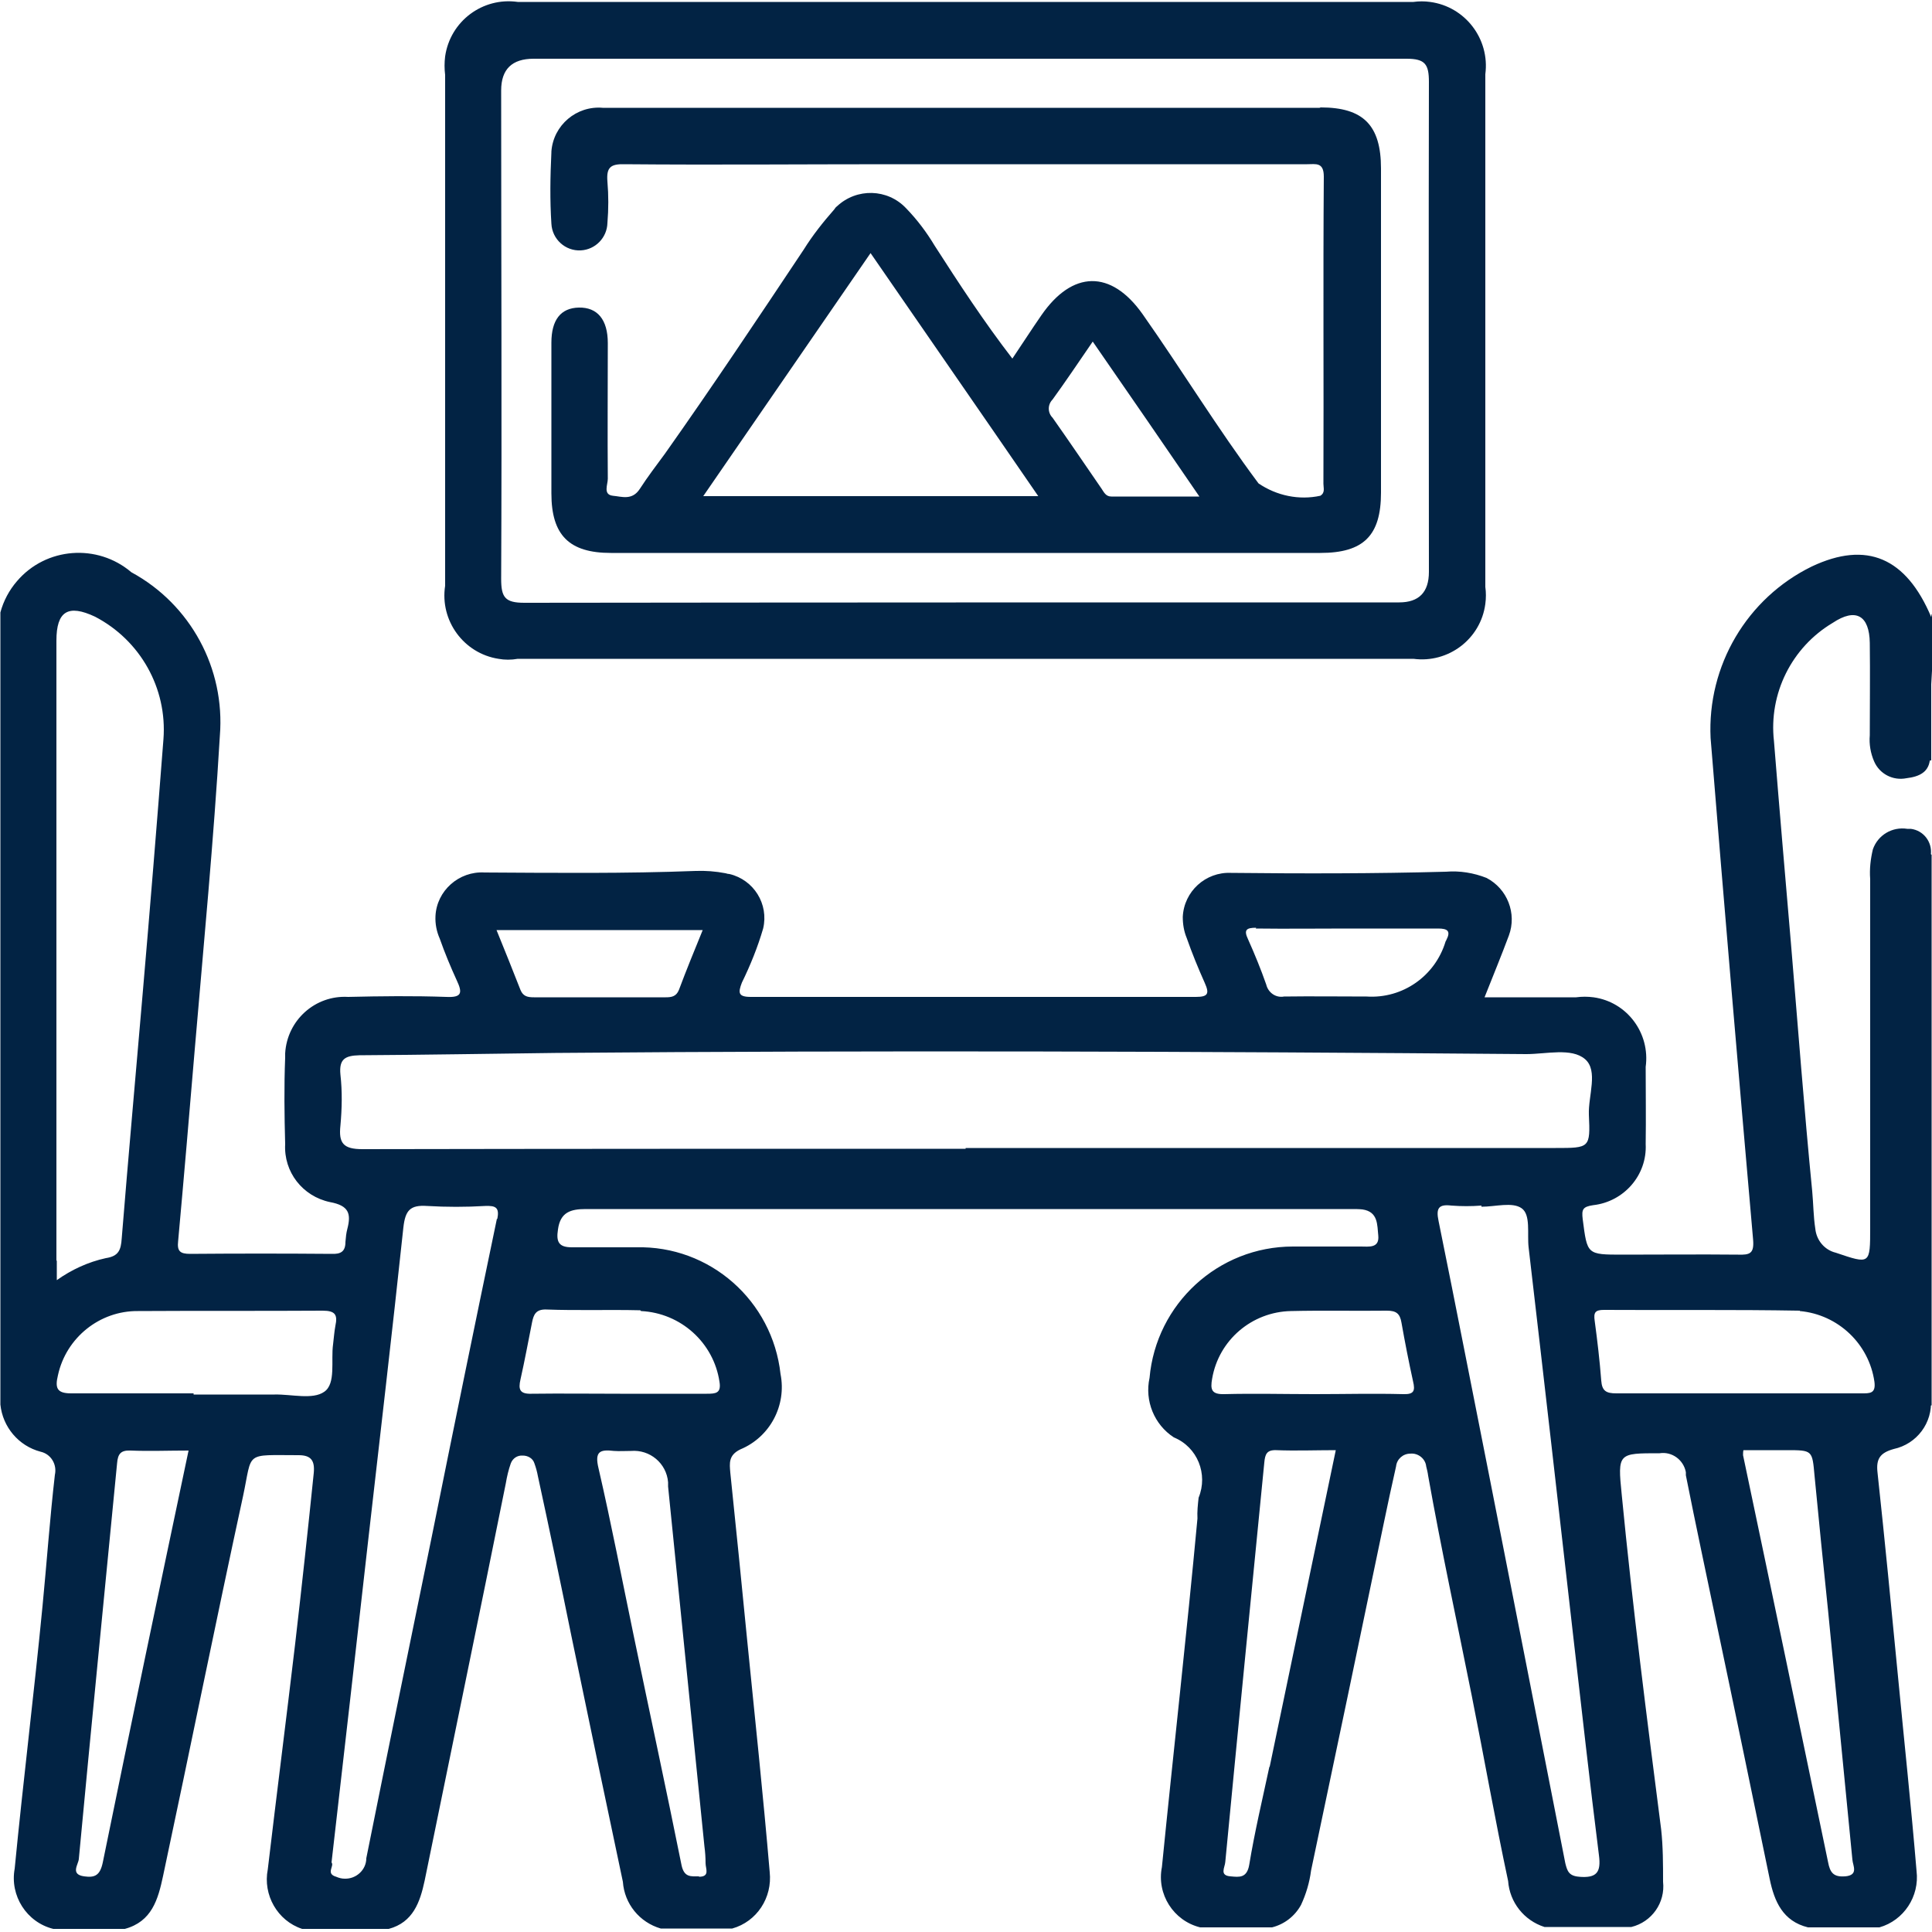 <?xml version="1.0" encoding="UTF-8"?>
<svg id="Capa_1" data-name="Capa 1" xmlns="http://www.w3.org/2000/svg" xmlns:xlink="http://www.w3.org/1999/xlink" viewBox="0 0 50 50">
  <defs>
    <style>
      .cls-1 {
        fill: #022344;
      }

      .cls-2 {
        fill: none;
      }

      .cls-3 {
        clip-path: url(#clippath);
      }
    </style>
    <clipPath id="clippath">
      <rect class="cls-2" width="50" height="50"/>
    </clipPath>
  </defs>
  <g class="cls-3">
    <g id="Enmascarar_grupo_3" data-name="Enmascarar grupo 3">
      <g id="oceanna-residences-icon-comedor">
        <path id="Trazado_343" data-name="Trazado 343" class="cls-1" d="M49.98,36.37l-.08.03c0-.81-.01-1.62-.01-2.43v-11.5c0-.13.01-.26.02-.39l.08.04v14.25h0Z"/>
        <path id="Trazado_344" data-name="Trazado 344" class="cls-1" d="M49.98,19.68s-.06,0-.09.01c0-.6-.01-1.2,0-1.8,0-.16-.04-.33.09-.46v2.24h0Z"/>
        <path id="Trazado_345" data-name="Trazado 345" class="cls-1" d="M49.98,15.97c-.65-1.54-1.67-1.98-3.09-1.31-1.68.82-2.71,2.57-2.62,4.44.35,4.33.72,8.65,1.1,12.98.03.36-.08.4-.39.39-.99-.01-1.99,0-2.98,0-.94,0-.92,0-1.04-.92-.03-.25,0-.32.27-.36.8-.09,1.4-.78,1.36-1.58.01-.67,0-1.33,0-2,.12-.87-.48-1.68-1.35-1.8-.15-.02-.3-.02-.45,0h-2.37c.23-.58.44-1.09.63-1.6.21-.57-.04-1.21-.58-1.49-.33-.13-.69-.19-1.05-.16-1.85.05-3.71.05-5.56.03-.66-.03-1.22.48-1.25,1.14,0,.19.03.37.1.54.14.4.3.79.47,1.17.12.27.09.36-.23.36-3.84,0-7.68,0-11.52,0-.33,0-.33-.11-.23-.37.22-.45.41-.92.55-1.4.15-.63-.24-1.26-.87-1.41-.03,0-.07-.01-.1-.02-.26-.05-.52-.07-.78-.06-1.82.07-3.64.05-5.46.04-.66-.04-1.24.47-1.27,1.13-.01.2.03.4.11.58.13.37.28.73.44,1.08.15.32.14.45-.27.43-.85-.03-1.69-.02-2.54,0-.85-.05-1.58.6-1.63,1.46,0,.04,0,.08,0,.11-.03.75-.02,1.5,0,2.24-.04.72.45,1.35,1.16,1.5.49.09.55.3.45.69-.03.11-.04.22-.05.34,0,.25-.12.32-.36.31-1.22-.01-2.44-.01-3.66,0-.26,0-.34-.07-.31-.33.15-1.65.29-3.3.43-4.96.23-2.71.49-5.41.65-8.12.14-1.74-.76-3.4-2.29-4.23-.88-.75-2.21-.65-2.96.23-.2.23-.35.51-.43.81v20.5c.06.58.47,1.07,1.04,1.22.27.06.43.33.37.6-.13,1.13-.21,2.27-.32,3.4-.22,2.27-.5,4.52-.72,6.79-.13.7.31,1.39,1,1.56h1.85c.7-.19.86-.76.99-1.37.7-3.28,1.36-6.56,2.07-9.83.25-1.17.02-1.06,1.44-1.06.32,0,.42.14.39.46-.15,1.47-.31,2.94-.48,4.41-.23,1.95-.48,3.9-.71,5.85-.13.66.25,1.33.89,1.54h2.24c.63-.17.81-.69.93-1.25.7-3.43,1.41-6.85,2.1-10.28.03-.18.07-.35.13-.52.05-.13.17-.21.31-.2.13,0,.26.07.3.2.04.11.07.22.09.33.3,1.38.59,2.77.87,4.15.44,2.12.88,4.23,1.33,6.35.04.57.43,1.05.98,1.21h1.85c.64-.18,1.04-.8.97-1.46-.17-1.99-.38-3.98-.58-5.97-.14-1.45-.29-2.91-.44-4.37-.02-.24-.05-.45.26-.6.77-.32,1.2-1.14,1.04-1.95-.21-1.9-1.83-3.33-3.74-3.28-.55,0-1.1,0-1.66,0-.34,0-.41-.14-.36-.46.06-.45.33-.53.72-.53,6.6,0,13.21,0,19.81,0,.1,0,.2,0,.29.01.41.06.38.4.41.68.03.33-.25.28-.45.28-.58,0-1.17,0-1.76,0-1.93,0-3.54,1.48-3.71,3.4-.13.59.12,1.21.63,1.54.61.25.89.95.64,1.56h0c-.02.18-.04.36-.03.54-.28,3.01-.62,6.01-.92,9.02-.14.7.3,1.39.99,1.56h1.86c.32-.08.59-.29.75-.58.13-.28.22-.58.26-.89.63-2.99,1.26-5.99,1.88-8.98.1-.49.21-.99.32-1.48.02-.19.18-.33.37-.33.2-.02.39.13.41.33,0,0,0,0,0,0,.02.08.04.16.05.24.34,1.91.75,3.8,1.13,5.7.32,1.6.6,3.2.94,4.79.04.55.41,1.02.94,1.19h2.25c.53-.13.88-.63.82-1.17,0-.45,0-.91-.05-1.36-.37-2.88-.74-5.77-1.02-8.66-.11-1.08-.09-1.07.98-1.07.32-.05.62.17.68.49,0,.03,0,.05,0,.08.26,1.31.54,2.61.81,3.91.46,2.18.91,4.36,1.36,6.54.12.58.34,1.09.99,1.25h1.85c.63-.18,1.04-.8.96-1.46-.14-1.68-.32-3.36-.48-5.03-.17-1.76-.34-3.52-.53-5.28-.04-.35.06-.51.42-.61.6-.13,1.01-.68.96-1.29v-14.09c.04-.33-.19-.63-.52-.67-.03,0-.06,0-.09,0-.39-.06-.76.16-.89.53-.06.25-.09.51-.07.77v9.02c0,.96,0,.95-.89.65-.29-.07-.5-.32-.53-.62-.05-.32-.05-.65-.08-.97-.21-2.13-.37-4.27-.55-6.41-.15-1.75-.3-3.49-.44-5.24-.14-1.23.46-2.43,1.52-3.06.6-.4.95-.19.96.52.01.8,0,1.59,0,2.39-.02.23.02.46.11.67.14.33.49.51.84.44.32-.04.61-.15.61-.56-.02-.74,0-1.48.05-2.22v-1.46h-.01ZM32.5,24.03c.79.01,1.59,0,2.38,0s1.56,0,2.34,0c.25,0,.33.07.21.3,0,.01-.02.03-.02.04-.27.89-1.11,1.48-2.04,1.42-.71,0-1.43-.01-2.14,0-.21.04-.41-.1-.46-.31-.14-.4-.3-.79-.47-1.17-.12-.25-.04-.3.21-.3h0ZM18.19,24.06c-.22.54-.43,1.05-.62,1.56-.07.17-.19.19-.34.19-1.13,0-2.27,0-3.41,0-.16,0-.28-.02-.35-.19-.2-.51-.4-1.01-.62-1.55h5.34,0ZM1.46,32.63v-16.05c0-.76.3-.95,1-.62,1.17.61,1.87,1.85,1.77,3.17-.17,2.2-.35,4.41-.54,6.61-.18,2.1-.37,4.21-.54,6.31-.02.3-.08.46-.41.51-.46.1-.89.3-1.27.57v-.51h0ZM2.66,48.2c-.07.33-.2.4-.48.36-.37-.05-.15-.31-.14-.45.32-3.42.66-6.83.99-10.24.02-.25.1-.34.35-.33.49.02.97,0,1.5,0-.76,3.6-1.5,7.13-2.22,10.66h0ZM8.39,36.02c-.3.21-.85.06-1.28.07h-2.1v-.03c-1.05,0-2.11,0-3.17,0-.37,0-.42-.14-.34-.47.21-.97,1.08-1.67,2.07-1.66,1.59-.01,3.18,0,4.78-.01.33,0,.39.11.33.39-.03.16-.04.32-.06.48-.06.42.08,1.02-.23,1.23h0ZM12.86,31.54c-.57,2.73-1.13,5.47-1.68,8.2-.57,2.78-1.14,5.56-1.7,8.35,0,.3-.26.54-.56.53-.08,0-.15-.02-.22-.05-.28-.08-.04-.28-.12-.37.32-2.77.63-5.52.94-8.26.31-2.73.63-5.45.92-8.18.05-.43.17-.58.61-.55.5.03,1.01.03,1.51,0,.27-.01.37.04.31.34h0ZM18.09,48.56c-.21,0-.38.03-.45-.28-.4-1.99-.83-3.97-1.24-5.95-.3-1.44-.58-2.9-.91-4.33-.11-.45.05-.49.4-.45.14.01.29,0,.44,0,.49-.04.92.32.96.81,0,.04,0,.07,0,.11.31,3.1.63,6.21.94,9.31.02.15.03.29.03.44,0,.14.12.35-.17.35h0ZM16.59,33.93c1.03.05,1.88.82,2.03,1.83.05.3-.1.31-.33.31-.75,0-1.49,0-2.24,0s-1.53-.01-2.29,0c-.31.01-.35-.11-.29-.37.11-.49.2-.98.3-1.48.04-.2.1-.34.37-.33.81.03,1.62,0,2.43.02h0ZM32.85,45.73c-.18.84-.38,1.68-.52,2.53-.06.35-.26.32-.48.3-.3-.02-.15-.23-.14-.37.33-3.45.67-6.89,1.01-10.34.02-.21.06-.33.31-.32.5.02,1.01,0,1.54,0-.58,2.76-1.14,5.47-1.71,8.19h0ZM36.31,36.08c-.76-.02-1.52,0-2.29,0s-1.56-.02-2.33,0c-.34.01-.37-.12-.32-.4.17-1,1.03-1.73,2.04-1.75.83-.02,1.65,0,2.48-.01.24,0,.34.07.38.31.09.51.19,1.02.3,1.52.06.25.02.34-.26.33h0ZM24.99,29.73c-5.2,0-10.41,0-15.61.01-.49,0-.62-.15-.57-.61.04-.44.05-.88,0-1.32-.04-.41.13-.49.49-.5,1.69-.01,3.38-.04,5.07-.06,8.38-.07,16.75-.04,25.13.03.52,0,1.17-.17,1.52.13s.08.95.1,1.44c.04.86.02.86-.86.86h-15.27ZM40.87,48.57c-.27-.02-.31-.15-.36-.35-.65-3.33-1.31-6.66-1.96-9.98-.44-2.21-.87-4.43-1.32-6.64-.07-.33,0-.44.33-.4.26.02.52.02.78,0v.03c.36,0,.8-.13,1.04.04s.14.66.18,1.01c.39,3.34.77,6.68,1.15,10.02.22,1.9.43,3.81.67,5.71.06.45-.06.6-.52.56h0ZM47.74,48.56c-.29.02-.38-.1-.43-.37-.73-3.51-1.46-7.02-2.2-10.53,0-.04,0-.09.01-.13h1.11c.68,0,.67,0,.73.66.11,1.16.23,2.33.35,3.49.21,2.15.42,4.3.63,6.45.01.15.17.4-.19.43h0ZM46.58,33.93c.99.09,1.79.85,1.93,1.83.04.31-.12.3-.34.3-1.07,0-2.15,0-3.22,0s-2.08,0-3.12,0c-.26,0-.37-.06-.39-.33-.04-.52-.1-1.03-.17-1.55-.03-.21.01-.28.24-.28,1.69.01,3.38-.01,5.07.02h0Z"/>
        <path id="Trazado_346" data-name="Trazado 346" class="cls-1" d="M36.58.05H13.4c-.91-.13-1.75.5-1.88,1.41-.02.16-.02.32,0,.48v13.22c-.14.9.48,1.75,1.38,1.89.16.03.33.03.5,0h23.18c.9.12,1.74-.51,1.86-1.42.02-.15.02-.3,0-.44V1.92c.12-.91-.52-1.75-1.43-1.87-.14-.02-.29-.02-.43,0ZM36.98,14.8q0,.79-.77.79c-7.54,0-15.09,0-22.64.01-.5,0-.6-.14-.6-.62.02-4.21,0-8.42,0-12.64q0-.82.84-.82h11.22c3.79,0,7.58,0,11.37,0,.48,0,.58.14.58.6-.01,4.23,0,8.46,0,12.69h0Z"/>
        <path id="Trazado_347" data-name="Trazado 347" class="cls-1" d="M34.15,2.79H15.6c-.68-.06-1.28.45-1.33,1.13,0,0,0,.01,0,.02-.03.62-.04,1.24,0,1.85.02.4.36.71.76.69.38-.02.68-.33.69-.71.03-.36.03-.72,0-1.07-.03-.37.08-.46.45-.45,2.29.02,4.59,0,6.88,0h10.78c.22,0,.43-.06.43.32-.02,2.65,0,5.3-.01,7.95,0,.11.05.23-.08.31-.55.12-1.13,0-1.6-.32-1.06-1.42-1.98-2.93-3-4.38-.82-1.16-1.82-1.13-2.62.03-.25.36-.48.72-.75,1.12-.74-.96-1.38-1.94-2.01-2.92-.21-.35-.45-.67-.74-.97-.48-.51-1.28-.53-1.79-.05-.03.02-.05.05-.07.08-.29.33-.56.67-.79,1.04-1.18,1.77-2.36,3.54-3.59,5.28-.22.3-.45.6-.65.91s-.47.2-.7.18c-.26-.03-.13-.29-.13-.44-.01-1.17,0-2.34,0-3.51,0-.61-.27-.93-.75-.92-.47.01-.71.32-.71.91,0,1.3,0,2.6,0,3.9,0,1.08.46,1.54,1.54,1.54h18.36c1.12,0,1.57-.45,1.57-1.56V4.36c0-1.12-.46-1.58-1.56-1.58h0ZM18.2,12.84l4.33-6.29c1.44,2.09,2.87,4.15,4.34,6.29h-8.67ZM28.76,12.85c-.14,0-.19-.11-.25-.2-.42-.61-.84-1.23-1.27-1.84-.13-.13-.13-.34,0-.47.34-.47.67-.96,1.04-1.5.92,1.33,1.81,2.62,2.76,4.01h-2.28Z"/>
      </g>
    </g>
  </g>
</svg>